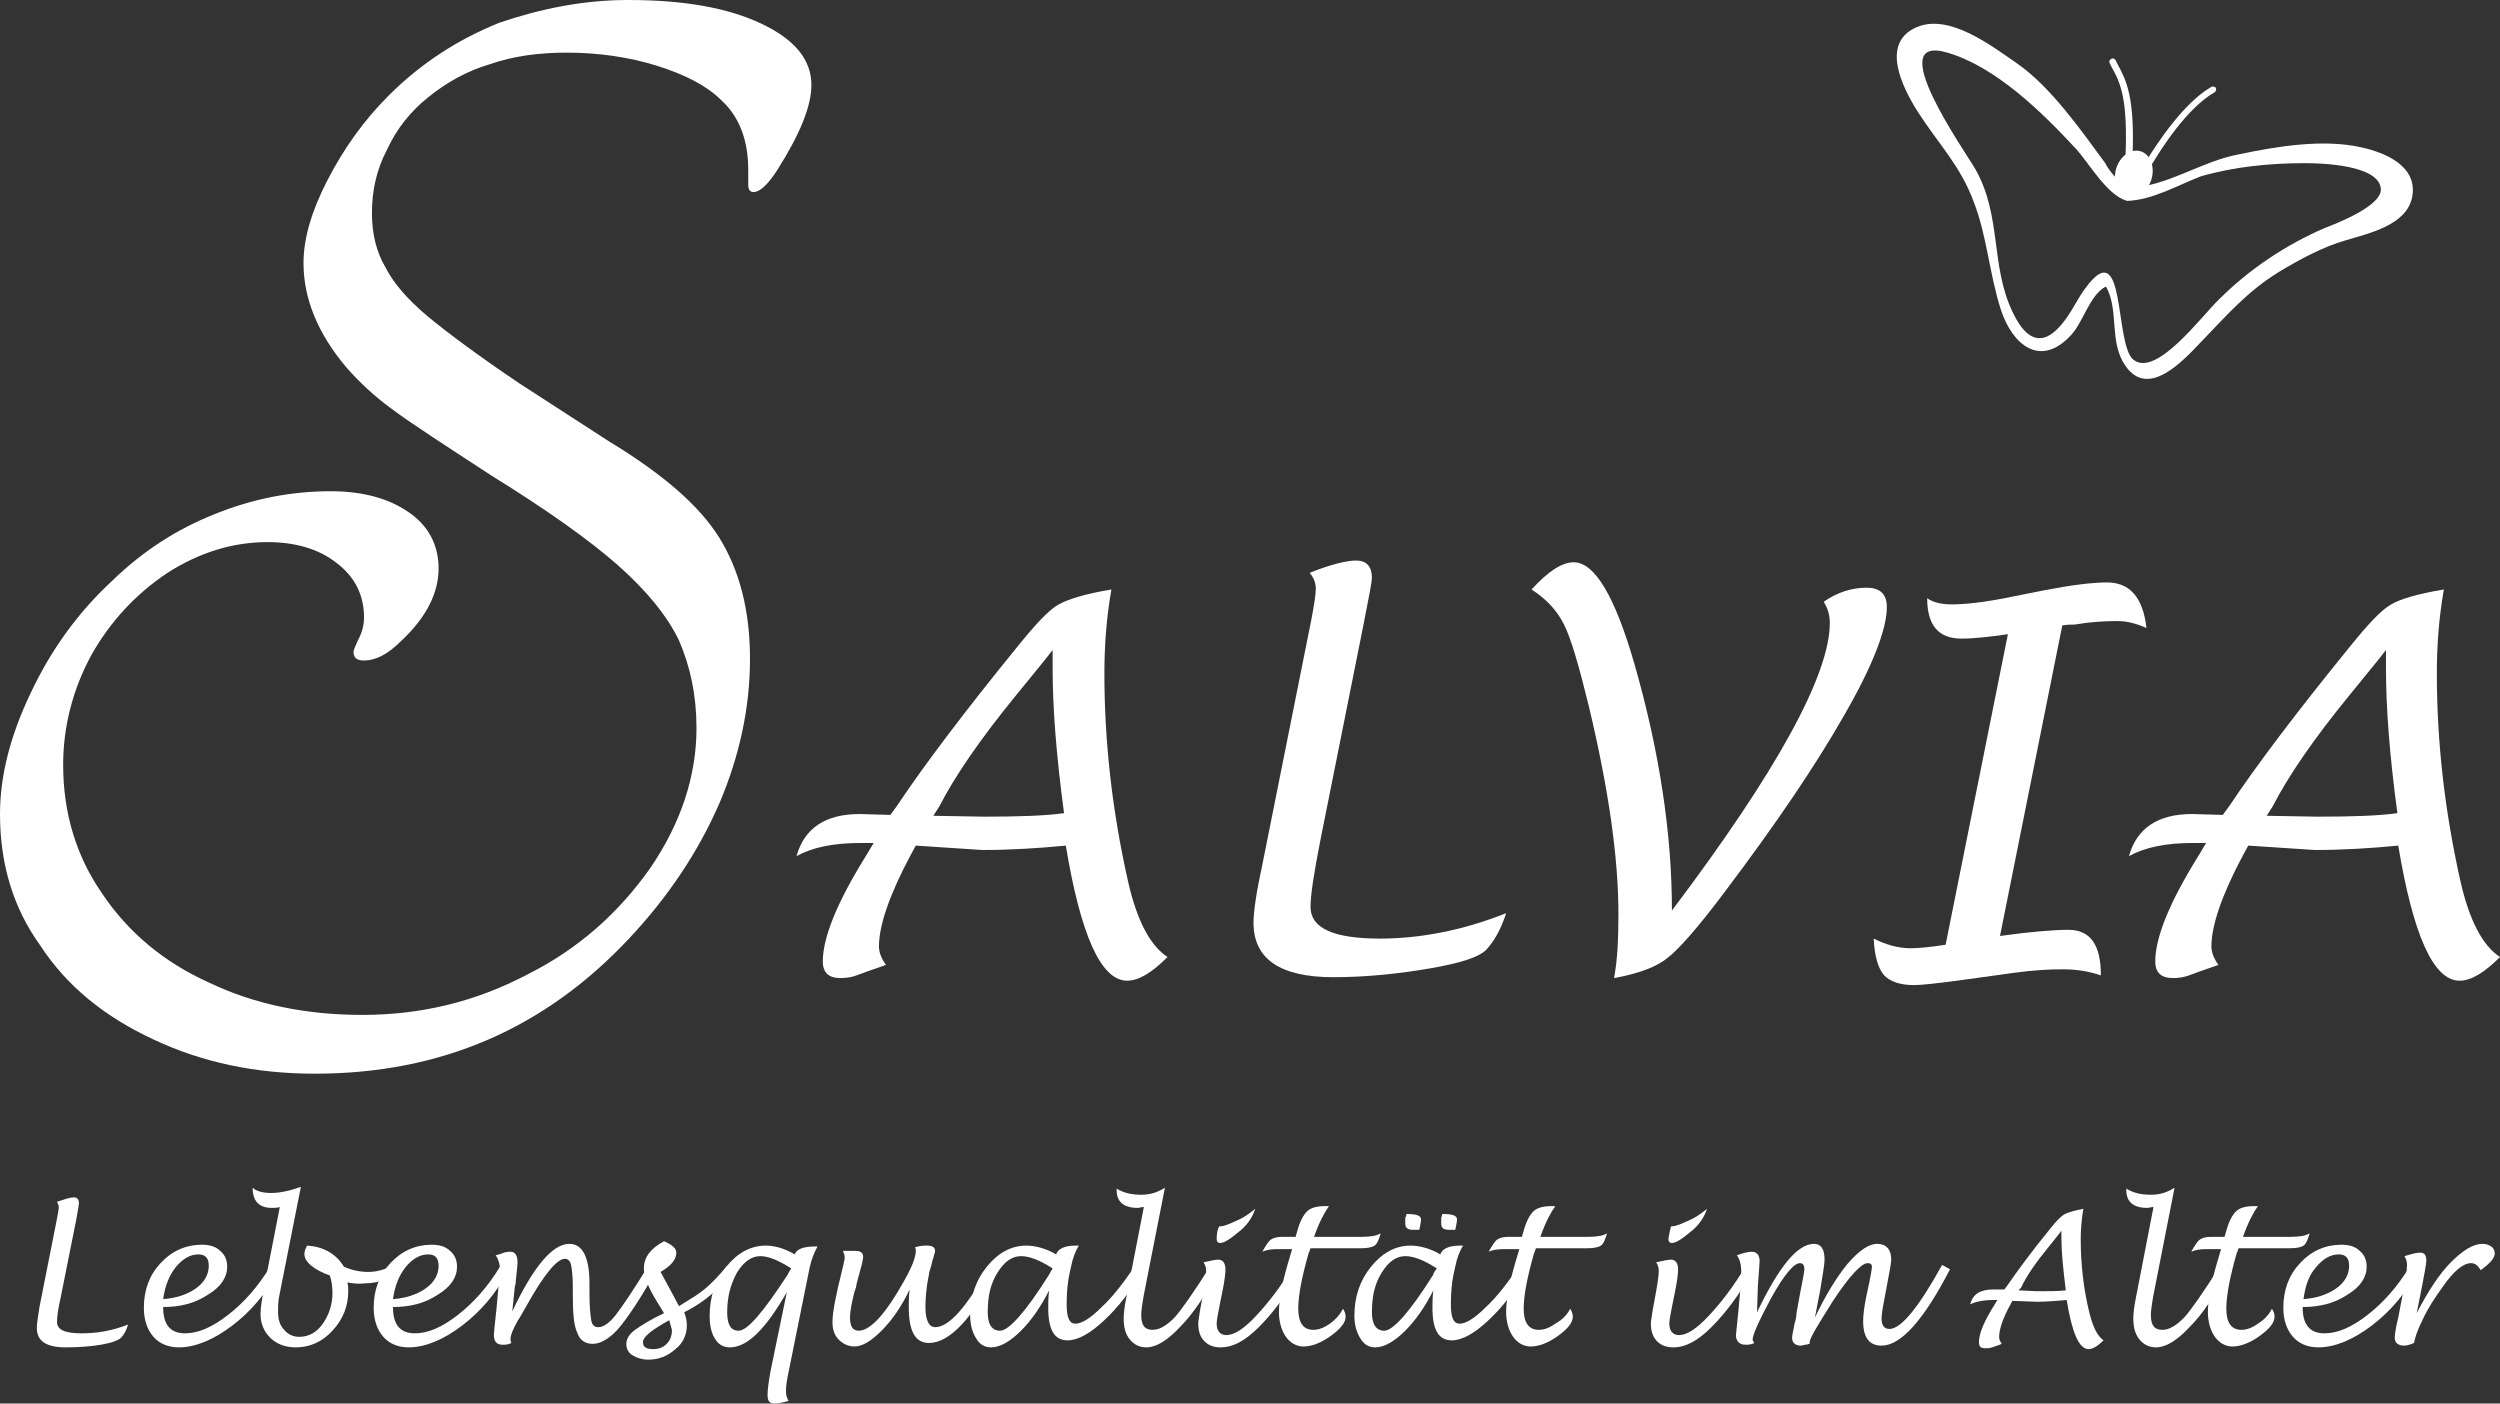 <?xml version="1.0" encoding="utf-8"?>
<svg version="1.1" id="Ebene_1" xmlns="http://www.w3.org/2000/svg" xmlns:xlink="http://www.w3.org/1999/xlink" x="0px" y="0px"
	 viewBox="0 0 285 160" style="enable-background:new 0 0 285 160;" xml:space="preserve">
<rect x="0" y="0" width="285" height="160" fill="#333333" stroke="none"/>
<style type="text/css">
	.st0{fill:#fff;}
</style>
<g class="st1">
	<g>
		<g>
			<path class="st0" d="M104.4,96.4l-0.6,1.1c-2.4,4.5-3.6,8-3.6,10.4c0,0.7,0.3,1.4,0.8,2.1c-0.5,0.2-1.5,0.5-3.1,1.1
				c-0.7,0.3-1.4,0.4-2.1,0.4c-1.3,0-2-0.6-2-1.9c0-2.7,1.6-6.7,4.9-12l0.9-1.5h-1.5c-3.1,0-5.5,0.5-7.3,1.5
				c0.9-3.2,3.3-4.8,7.2-4.8l3.5,0.1l0.8-1.1c3-4.5,7.6-10.6,13.7-18.1c2.1-2.6,3.6-4.2,4.7-4.8c1.1-0.6,3-1.2,6-1.7
				c-0.6,3.4-0.8,6.6-0.8,9.6c0,7.8,0.9,15.7,2.7,23.7c1,4.4,2.5,7.3,4.5,8.6c-1.8,1.8-3.3,2.7-4.6,2.7c-3,0-5.3-5.2-7-15.4
				c-3.1,0.3-6.3,0.5-9.5,0.5L104.4,96.4z M106.4,93l5.8,0.1c3.9,0,7-0.1,9.1-0.4c-0.9-6.7-1.3-12.1-1.3-16.5v-2.1
				c-0.6,0.8-2,2.5-4.2,5.2c-4,4.9-6.9,9.1-8.7,12.6L106.4,93z"/>
			<path class="st0" d="M171.7,104.1c-0.6,1.9-1.4,3.2-2.2,4.1c-0.8,0.9-3,1.6-6.5,2.2c-3.5,0.6-7.2,1-11,1c-6.1,0-9.1-2.1-9.1-6.2
				c0-1.2,0.3-3.4,1-6.6l5.6-28c0.3-1.6,0.5-2.8,0.5-3.5c0-0.6-0.2-1.2-0.7-1.8c2.5-1,4.3-1.4,5.3-1.4c1.2,0,1.8,0.7,1.8,2
				c0,0.3-0.3,2-0.9,5l-5,25c-0.7,3.6-1.1,6.1-1.1,7.5c0,2.4,2.6,3.6,7.9,3.6C161.8,107,166.7,106.1,171.7,104.1z"/>
			<path class="st0" d="M184,111.5c0.4-2.1,0.5-4.5,0.5-7.3c0-6.4-1.1-14.2-3.4-23.8c-1.1-4.5-2-7.6-2.8-9.2c-0.8-1.6-2-2.9-3.7-4
				c1.9-2.1,3.5-3.1,4.8-3.1c2.4,0,4.7,3.9,6.9,11.5c2.9,10.1,4.3,19.5,4.3,28.2c12-15.9,18-26.9,18-32.8c0-0.8-0.2-1.6-0.7-2.4
				c1.6-1.1,3.2-1.6,4.9-1.6c1.5,0,2.3,0.7,2.3,2.2c0,2.5-1.6,6.7-4.9,12.4c-3.3,5.8-7.8,12.4-13.6,20.1c-3,4-5.2,6.5-6.5,7.5
				C188.9,110.2,186.8,111,184,111.5z"/>
			<path class="st0" d="M235.1,71.3l-7.1,35.4c3.6-0.5,6.2-0.7,7.8-0.7c2.5,0,3.7,1.7,3.7,5.2c-1.4-0.5-2.9-0.7-4.4-0.7
				s-3.3,0.1-5.5,0.4l-6.5,0.9c-2.3,0.3-4,0.5-4.9,0.5c-1.6,0-2.7-0.4-3.4-1.1c-0.7-0.8-1.1-2.2-1.2-4.2c1.4,0.7,2.8,1.1,4.2,1.1
				c0.8,0,2.1-0.1,4-0.4l7.1-35.4c-2.1,0.3-3.8,0.5-5.3,0.5c-2.6,0-3.9-1.5-3.9-4.6c0.7,0.5,1.7,0.7,2.8,0.7c1.4,0,3.4-0.2,6-0.7
				l4.5-0.9c3.1-0.6,5.5-0.9,7.2-0.9c2.6,0,4.1,1.7,4.5,5.2c-1.1-0.5-2.2-0.8-3.3-0.8c-1.5,0-3.1,0.1-4.9,0.4
				C236.1,71.2,235.7,71.2,235.1,71.3z"/>
			<path class="st0" d="M256.3,96.4l-0.6,1.1c-2.4,4.5-3.6,8-3.6,10.4c0,0.7,0.3,1.4,0.8,2.1c-0.5,0.2-1.5,0.5-3.1,1.1
				c-0.7,0.3-1.4,0.4-2.1,0.4c-1.3,0-2-0.6-2-1.9c0-2.7,1.6-6.7,4.9-12l0.9-1.5h-1.5c-3.1,0-5.5,0.5-7.3,1.5
				c0.9-3.2,3.3-4.8,7.2-4.8l3.5,0.1l0.8-1.1c3-4.5,7.6-10.6,13.7-18.1c2.1-2.6,3.6-4.2,4.7-4.8c1-0.6,3-1.2,6-1.7
				c-0.6,3.4-0.8,6.6-0.8,9.6c0,7.8,0.9,15.7,2.7,23.7c1,4.4,2.5,7.3,4.5,8.6c-1.8,1.8-3.3,2.7-4.6,2.7c-3,0-5.3-5.2-7-15.4
				c-3.1,0.3-6.3,0.5-9.5,0.5L256.3,96.4z M258.4,93l5.8,0.1c3.9,0,7-0.1,9.1-0.4c-0.9-6.7-1.3-12.1-1.3-16.5v-2.1
				c-0.6,0.8-2,2.5-4.2,5.2c-4,4.9-6.9,9.1-8.7,12.6L258.4,93z"/>
		</g>
		<g>
			<path class="st0" d="M50,64.8c0,2.8-1.4,5.6-4.3,8.3c-1.5,1.5-2.9,2.2-4.2,2.2c-0.8,0-1.2-0.3-1.2-1c0-0.2,0.2-0.6,0.5-1.3
				c0.5-0.9,0.7-1.8,0.7-2.6c0-2.5-1-4.6-3.1-6.2c-2-1.6-4.7-2.4-7.9-2.4c-4,0-7.8,1.2-11.4,3.5c-3.6,2.4-6.5,5.5-8.7,9.4
				c-2.1,3.9-3.2,8.1-3.2,12.5c0,5.5,1.5,10.4,4.4,14.6c3,4.5,7.1,7.9,12.2,10.2c5.2,2.5,11.1,3.7,17.5,3.7c6.7,0,12.9-1.5,18.8-4.6
				c5.8-2.9,10.4-7,14-12.1c3.5-5.1,5.3-10.5,5.3-16c0-3.7-0.7-7-2-10c-1.3-2.7-3.6-5.6-7-8.6c-3.3-2.9-8.1-6.3-14.4-10.2
				c-5.2-3.4-9.1-5.9-11.5-7.7c-1.9-1.4-3.6-3-5-4.6c-3.3-3.9-4.9-7.9-4.9-11.9c0-2.8,0.9-5.9,2.7-9.4c1.9-3.7,4.2-6.9,7-9.7
				c3.7-3.7,7.9-6.4,12.6-8.3C61.6,1,66.5,0,71.6,0C78,0,83,0.9,86.8,2.7c3.8,1.8,5.7,4.1,5.7,7c0,2.4-1.3,5.6-3.9,9.7
				c-1.1,1.7-2,2.5-2.7,2.5c-0.4,0-0.6-0.3-0.6-0.8v-1.7c0-3.4-1-6.1-3.1-8c-1.6-1.6-4.1-2.9-7.3-3.9S68.2,6,64.6,6
				c-3.2,0-6.1,0.4-8.7,1.3c-2.7,0.8-5,2.1-7.1,3.8c-2,1.6-3.6,3.6-4.7,6c-1.2,2.3-1.7,4.7-1.7,7.2c0,2.3,0.5,4.4,1.5,6.1
				c0.9,1.8,2.5,3.7,4.9,5.7c2.3,1.9,5.8,4.5,10.4,7.6l10.2,6.6C75.5,54,79.7,57.6,82,61.3c2.3,3.7,3.5,8.3,3.5,13.8
				c0,5.6-1.2,11.1-3.5,16.5c-2.4,5.5-5.8,10.6-10.2,15.3c-9.7,10.4-21.6,15.5-35.9,15.5c-6.8,0-12.9-1.3-18.4-3.9
				c-5.6-2.6-9.9-6.1-12.9-10.7C1.5,103.5,0,98.5,0,92.8c0-4.4,1.2-9,3.5-13.8c2.3-4.9,5.4-9.2,9.3-12.8c3.5-3.4,7.4-5.9,11.7-7.6
				c4.2-1.7,8.6-2.6,13.2-2.6c3.6,0,6.6,0.8,8.9,2.4C48.8,59.9,50,62.1,50,64.8z"/>
		</g>
		<g>
			<path class="st0" d="M242.7,18.4L242.7,18.4c-0.2,0-0.4-0.1-0.4-0.3c0.3-7-0.6-8.7-1.6-10.5l-0.2-0.4c-0.1-0.2,0-0.4,0.2-0.5
				s0.4,0,0.5,0.2l0.2,0.4c1,1.9,2,3.7,1.7,10.8C243,18.3,242.9,18.4,242.7,18.4z"/>
			<path class="st0" d="M244.9,19c-0.1,0-0.1,0-0.2-0.1c-0.2-0.1-0.2-0.3-0.1-0.5l0.1-0.1c1-1.6,4.1-6.5,7.4-8.4
				c0.2-0.1,0.4,0,0.5,0.1c0.1,0.2,0,0.4-0.1,0.5c-3.2,1.8-6.2,6.6-7.1,8.1l-0.1,0.1C245.2,19,245.1,19,244.9,19z"/>

				<ellipse transform="matrix(0.284 -0.959 0.959 0.284 155.072 247.504)" class="st0" cx="243.3" cy="19.9" rx="2.7" ry="2.1"/>
			<path class="st0" d="M242.5,22.9c-2.3-0.6-4.4-4.4-5.9-6c-3.8-4.1-9.1-9.3-14.6-10.9c-7.5-2.2,2,11.2,3.2,13.3
				c3,5.3,1.7,10.9,4.2,16.2c2.1,4.5,4.3,3.3,6,1c0.9-1.2,1.6-2.7,2.3-3.6c4.7-6.5,3.3,6.3,5.5,8.1c2.6,2.1,7.8-5,9.8-6.9
				c3.4-3.4,7.6-6.2,12-8.1c1.3-0.5,6.8-2.6,6.4-4.6c-0.4-2.6-6.7-2.8-8.6-2.8c-4,0-8.1,0.4-11.9,1.5
				C248.3,21.1,245.4,22.8,242.5,22.9z M242.7,21.4c4.3-0.1,8.2-3,12.5-3.8c4.3-0.9,9.6-1.8,14-0.8c2.7,0.6,6.4,2.1,5.8,5.6
				c-0.6,3.3-5,4.2-7.6,5c-2.5,0.7-5.3,2.2-7.6,3.6c-3.6,2.2-6,5-8.9,8c-2,2.1-6,6.5-8.6,2.7c-1.9-2.7-0.7-6.3-2.2-9H240
				c-1.8,1-2.5,4-3.9,5.5c-3.5,3.8-6.7,1.1-8-2.9s-1.6-8.5-3.1-12.3c-1.5-4.1-4.1-6.7-6.4-10.3c-1.7-2.7-4.3-7.8-0.1-9.6
				c3.7-1.6,8.5,2.1,11.4,4.1c3.9,2.7,7.3,7.6,10.1,11.4C240.4,19.5,242.1,21.4,242.7,21.4z"/>
		</g>
	</g>
	<g>
		<path class="st0" d="M14.6,151c-0.2,0.7-0.5,1.2-0.8,1.5c-0.3,0.3-1.1,0.6-2.3,0.8s-2.6,0.3-4,0.3c-2.2,0-3.3-0.7-3.3-2.2
			c0-0.4,0.1-1.2,0.3-2.4l2-10.1c0.1-0.6,0.2-1,0.2-1.3c0-0.2-0.1-0.4-0.2-0.6c0.9-0.3,1.5-0.5,1.9-0.5c0.4,0,0.6,0.2,0.6,0.7
			c0,0.1-0.1,0.7-0.3,1.8l-1.8,9c-0.3,1.3-0.4,2.2-0.4,2.7c0,0.9,0.9,1.3,2.8,1.3C11.1,152,12.8,151.7,14.6,151z"/>
		<path class="st0" d="M18.6,149c0,2,0.8,3,2.5,3c1.5,0,3.1-0.7,4.9-2.1c1.8-1.4,3.4-3.2,4.8-5.5l0.9,0.5c-1.3,2.5-3.1,4.6-5.2,6.2
			c-2.1,1.6-4.2,2.5-6.1,2.5c-1.2,0-2.2-0.4-2.9-1.2c-0.7-0.8-1.1-1.9-1.1-3.3c0-2,0.6-3.7,1.9-5.1c1.3-1.4,2.9-2.1,4.7-2.1
			c0.9,0,1.6,0.2,2.1,0.7c0.5,0.4,0.8,1,0.8,1.8c0,1.2-0.7,2.3-2.2,3.2C22.2,148.6,20.5,149,18.6,149z M18.6,148.1
			c1.4-0.1,2.7-0.5,3.7-1.2c1-0.7,1.5-1.6,1.5-2.6c0-0.9-0.4-1.3-1.2-1.3c-0.9,0-1.8,0.5-2.6,1.5C19.3,145.4,18.8,146.6,18.6,148.1z
			"/>
		<path class="st0" d="M39.6,146.2c0.1,0.3,0.1,0.7,0.1,1c0,1.7-0.6,3.2-1.8,4.5s-2.6,1.9-4.2,1.9c-1.2,0-2.2-0.4-2.9-1.1
			c-0.7-0.7-1.1-1.6-1.1-2.7c0-0.8,0.2-2,0.5-3.5l1.7-8.7c-0.3,0.1-0.6,0.1-0.9,0.1c-1.5,0-2.2-0.8-2.2-2.3c0.4,0.4,1.2,0.6,2.1,0.6
			c0.9,0,2-0.2,3.4-0.7l-2.4,12.1c-0.2,0.8-0.2,1.5-0.2,2.2c0,0.8,0.2,1.5,0.7,2c0.4,0.5,1,0.8,1.7,0.8c1.1,0,2-0.5,2.7-1.5
			c0.7-1,1.1-2.2,1.1-3.5c0-0.7-0.1-1.4-0.3-2c-0.9-0.3-1.6-0.7-2.1-1.1c-0.6-0.5-0.8-0.9-0.8-1.4c0-0.2,0.1-0.5,0.3-0.9
			c1.8,0.1,3.3,0.9,4.2,2.4c0.9,0.4,1.8,0.6,2.8,0.6s2-0.3,3.1-0.9l0.5,0.8c-1.2,0.9-2.5,1.4-4,1.4
			C40.9,146.4,40.2,146.3,39.6,146.2z"/>
		<path class="st0" d="M44.8,149c0,2,0.8,3,2.5,3c1.5,0,3.1-0.7,4.9-2.1c1.8-1.4,3.4-3.2,4.8-5.5l0.9,0.5c-1.3,2.5-3.1,4.6-5.2,6.2
			c-2.1,1.6-4.2,2.5-6.1,2.5c-1.2,0-2.2-0.4-2.9-1.2c-0.7-0.8-1.1-1.9-1.1-3.3c0-2,0.6-3.7,1.9-5.1c1.3-1.4,2.9-2.1,4.7-2.1
			c0.9,0,1.6,0.2,2.1,0.7c0.5,0.4,0.8,1,0.8,1.8c0,1.2-0.7,2.3-2.2,3.2C48.4,148.6,46.7,149,44.8,149z M44.8,148.1
			c1.4-0.1,2.7-0.5,3.7-1.2c1-0.7,1.5-1.6,1.5-2.6c0-0.9-0.4-1.3-1.2-1.3c-0.9,0-1.8,0.5-2.6,1.5C45.5,145.4,45,146.6,44.8,148.1z"
			/>
		<path class="st0" d="M58.4,149.5c2.4-5.1,4.6-7.7,6.5-7.7c1.5,0,2.3,1.5,2.3,4.5v1.2c0,1.4,0.1,2.4,0.2,3c0.1,0.6,0.4,0.8,0.8,0.8
			c0.6,0,1.3-0.5,2-1.4c0.7-0.9,2-2.8,3.7-5.6l0.9,0.5c-1.5,2.8-2.9,4.9-4,6.3c-1.1,1.4-2.3,2.1-3.2,2.1s-1.5-0.4-1.8-1.3
			c-0.4-0.8-0.5-2.3-0.5-4.4v-0.9c0-1.1-0.1-1.9-0.2-2.4c-0.1-0.5-0.4-0.7-0.7-0.7c-0.9,0-2.4,1.8-4.4,5.4c-0.5,0.9-0.8,1.4-1,1.7
			c-0.5,0.9-0.8,1.6-0.8,2c0,0.2,0,0.3,0.1,0.5c-0.4,0.2-0.7,0.2-1,0.2c-0.7,0-1-0.4-1-1.1c0-0.2,0.1-1.2,0.3-3l0.2-2.2
			c0.1-0.9,0.2-1.7,0.2-2.2c0-0.7-0.2-1.3-0.5-1.7c0.1,0,0.4-0.1,0.7-0.2c0.4-0.2,0.8-0.2,1-0.2c0.5,0,0.8,0.4,0.8,1.2
			c0,0.4-0.1,1.1-0.2,2.1c0,0.2,0,0.4-0.1,0.6L58.4,149.5z"/>
		<path class="st0" d="M78,149.6c0.2,0.5,0.3,1,0.3,1.5c0,1-0.4,2-1.3,2.7c-0.9,0.8-1.9,1.2-3.1,1.2c-0.7,0-1.3-0.2-1.8-0.5
			c-0.5-0.3-0.7-0.8-0.7-1.3s0.3-1.1,1-1.6c0.7-0.5,1.8-1.2,3.3-1.9l-0.8-1.3c-1-1.6-1.5-2.9-1.5-3.8c0-1.3,0.8-2.3,2.3-3.1
			c0.9,0.4,1.4,0.8,1.4,1.3c0,0.8-0.6,1.5-1.8,2.2l1.2,2.2l0.9,1.7c1.3-0.8,2.3-1.4,3-2c0.7-0.6,1.5-1.4,2.5-2.6l0.8,0.5
			C82.3,146.7,80.4,148.4,78,149.6z M76.3,150.5c-2,1.1-3,1.9-3,2.5s0.4,0.8,1.2,0.8c0.6,0,1.1-0.2,1.5-0.6c0.4-0.4,0.6-0.9,0.6-1.6
			C76.5,151.3,76.4,150.9,76.3,150.5z"/>
		<path class="st0" d="M89.7,147.3c-2.4,4.2-4.5,6.3-6.5,6.3c-0.7,0-1.3-0.3-1.7-1c-0.4-0.6-0.6-1.5-0.6-2.6c0-2.1,0.6-4,1.9-5.6
			c1.3-1.6,2.8-2.4,4.5-2.4c1,0,2.1,0.3,3.3,1c0.2-0.6,1-0.9,2.3-0.9h0.3c-0.4,0.7-0.7,1.5-0.9,2.4l-2.4,11.9
			c-0.2,0.9-0.3,1.6-0.3,2.2c0,0.4,0.1,0.8,0.3,1.1c-0.7,0.2-1.2,0.3-1.6,0.3c-0.6,0-0.8-0.3-0.8-1c0-0.5,0.1-1.3,0.3-2.5
			L89.7,147.3z M90.2,144.6c-1.4-0.9-2.6-1.4-3.5-1.4c-1,0-1.9,0.6-2.7,1.9c-0.7,1.3-1.1,2.7-1.1,4.5c0,1.4,0.4,2.1,1.3,2.1
			c1,0,2.8-2.1,5.6-6.4C89.9,145.1,90,144.9,90.2,144.6z"/>
		<path class="st0" d="M103.7,147c-0.9,1.9-2,3.5-3.2,4.7c-1.2,1.2-2.2,1.8-3.1,1.8c-0.7,0-1.3-0.3-1.8-0.8c-0.5-0.5-0.7-1.2-0.7-2
			c0-1.1,0.4-3.1,1.1-5.9c0.2-0.8,0.3-1.3,0.3-1.5s-0.1-0.4-0.2-0.7h1.4c0.6,0,0.9,0.2,0.9,0.7c0,0.3-0.2,1.1-0.6,2.5
			c-0.1,0.4-0.2,0.7-0.2,0.9l-0.2,0.6c-0.3,1.2-0.5,2.2-0.5,2.9c0,1,0.3,1.5,1,1.5c1.1,0,2.6-1.4,4.3-4.2c1.4-2.3,2.2-3.9,2.2-4.9
			c0-0.1,0-0.3-0.1-0.4c0.6-0.2,1-0.2,1.4-0.2c0.6,0,0.9,0.2,0.9,0.6c0,0.1,0,0.2-0.1,0.4c0,0.1-0.1,0.4-0.2,0.7
			c0,0.1-0.1,0.4-0.2,0.8c-0.1,0.3-0.2,0.6-0.2,0.8l-0.1,0.5c-0.2,1.1-0.3,2.2-0.3,3.2c0,1.5,0.4,2.3,1.1,2.3c1.6,0,3.6-2.3,6.1-6.8
			l0.9,0.5c-2.8,5.4-5.4,8.1-7.7,8.1c-1.6,0-2.3-1.4-2.3-4.1C103.6,148.4,103.6,147.8,103.7,147z"/>
		<path class="st0" d="M119.6,147.1c-0.9,1.8-2,3.4-3.2,4.6c-1.2,1.2-2.4,1.9-3.4,1.9c-0.7,0-1.3-0.3-1.7-1
			c-0.4-0.6-0.7-1.5-0.7-2.6c0-2.1,0.6-4,1.9-5.6s2.8-2.4,4.5-2.4c1,0,2.2,0.3,3.4,1c0.2-0.6,0.9-1,2.2-1c0.1,0,0.2,0,0.4,0
			c-0.4,0.6-0.7,1.4-0.9,2.4l-0.2,0.9c-0.2,1-0.3,2.1-0.3,3.4c0,1.5,0.3,2.2,1,2.2c0.7,0,1.7-0.6,3-1.9c1.3-1.2,2.5-2.8,3.8-4.7
			l0.8,0.6c-1.3,2.3-2.7,4.1-4.3,5.6c-1.6,1.5-3,2.3-4.2,2.3c-1.5,0-2.2-1.2-2.2-3.7C119.5,148.6,119.5,147.9,119.6,147.1z
			 M120,144.6c-1.4-0.9-2.6-1.4-3.6-1.4s-1.9,0.6-2.7,1.9s-1.1,2.7-1.1,4.5c0,1.4,0.5,2.1,1.4,2.1c1,0,2.9-2.1,5.6-6.4
			C119.7,145.1,119.8,144.9,120,144.6z"/>
		<path class="st0" d="M138.8,145c-1.4,2.7-2.8,4.8-4.3,6.3c-1.4,1.5-2.7,2.3-3.8,2.3c-0.8,0-1.4-0.3-1.9-0.9s-0.7-1.4-0.7-2.4
			c0-0.6,0.1-1.4,0.3-2.4l2-10.3c-0.3,0-0.5,0.1-0.7,0.1c-1.6,0-2.4-0.7-2.4-2v-0.2c0.8,0.5,1.7,0.7,2.8,0.7s1.9-0.3,2.7-0.8
			l-2.4,12.2c-0.2,1.1-0.3,1.9-0.3,2.3c0,1.2,0.4,1.7,1.3,1.7c0.8,0,1.6-0.5,2.5-1.4c0.8-0.9,2.2-2.9,4.1-5.9L138.8,145z"/>
		<path class="st0" d="M148.2,144.9c-1.5,2.7-3.1,4.8-4.7,6.4c-1.6,1.6-3,2.3-4.3,2.3c-0.8,0-1.4-0.2-1.9-0.7s-0.7-1.2-0.7-2
			c0-0.3,0.1-0.8,0.2-1.5l0.2-1.1c0.3-1.6,0.5-2.8,0.5-3.4c0-0.4-0.1-0.7-0.3-1c0.9-0.2,1.4-0.3,1.7-0.3c0.5,0,0.8,0.4,0.8,1.1
			c0,0.5-0.1,1.3-0.3,2.3l-0.4,2c-0.2,1-0.3,1.6-0.3,1.9c0,0.8,0.4,1.3,1.1,1.3c0.9,0,2-0.7,3.4-2.2s2.8-3.3,4.1-5.5L148.2,144.9z
			 M139,139.8h0.1c0.5,0,1.1-0.3,2-0.7s1.5-0.9,2-1.3c-0.3,0.9-0.8,1.7-1.6,2.4c-1.2,1-1.9,1.5-2.4,1.5c-0.3,0-0.4-0.2-0.4-0.5
			C138.7,140.6,138.8,140.1,139,139.8z"/>
		<path class="st0" d="M153.1,149.2c0.2,0.3,0.3,0.6,0.3,0.9c0,0.7-0.6,1.4-1.7,2.2c-1.1,0.8-2.2,1.2-3.1,1.2c-0.8,0-1.5-0.4-2-1.1
			c-0.5-0.7-0.8-1.7-0.8-2.8c0-1.3,0.3-3.1,1-5.5l0.5-1.7h-1.7c-0.7,0-1.3,0.1-1.7,0.3c0.4-0.7,0.7-1.2,1-1.4
			c0.3-0.2,0.7-0.3,1.3-0.3h1.5l0.2-0.7c0.3-1.1,0.7-1.8,1.1-2.2c0.4-0.4,1.1-0.6,2-0.6c0.1,0,0.3,0,0.5,0c-0.5,0.7-1.1,1.8-1.7,3.5
			h5.4c1,0,1.7-0.1,2.2-0.4c-0.2,0.7-0.4,1.2-0.7,1.4c-0.3,0.2-0.8,0.3-1.6,0.3h-5.7c-0.1,0.2-0.1,0.4-0.2,0.5
			c-0.8,2.8-1.2,4.9-1.2,6.4c0,1.6,0.6,2.4,1.7,2.4c0.6,0,1.2-0.2,1.9-0.7C152.3,150.4,152.8,149.8,153.1,149.2z"/>
		<path class="st0" d="M163.4,147.1c-0.9,1.8-2,3.4-3.2,4.6c-1.2,1.2-2.4,1.9-3.4,1.9c-0.7,0-1.3-0.3-1.7-1
			c-0.4-0.6-0.7-1.5-0.7-2.6c0-2.1,0.6-4,1.9-5.6s2.8-2.4,4.5-2.4c1,0,2.2,0.3,3.4,1c0.2-0.6,0.9-1,2.2-1c0.1,0,0.2,0,0.4,0
			c-0.4,0.6-0.7,1.4-0.9,2.4l-0.2,0.9c-0.2,1-0.3,2.1-0.3,3.4c0,1.5,0.3,2.2,1,2.2s1.7-0.6,3-1.9c1.3-1.2,2.5-2.8,3.8-4.7l0.8,0.6
			c-1.3,2.3-2.7,4.1-4.3,5.6c-1.6,1.5-3,2.3-4.2,2.3c-1.5,0-2.2-1.2-2.2-3.7C163.3,148.6,163.3,147.9,163.4,147.1z M163.8,144.6
			c-1.4-0.9-2.6-1.4-3.6-1.4c-1,0-1.9,0.6-2.7,1.9c-0.8,1.3-1.1,2.7-1.1,4.5c0,1.4,0.5,2.1,1.4,2.1c1,0,2.9-2.1,5.6-6.4
			C163.4,145.1,163.6,144.9,163.8,144.6z M160.3,138.4h0.2c1,0,1.5,0.2,1.5,0.6c0,0.3-0.1,0.7-0.2,1.2c-0.2,0-0.5,0-0.7,0
			c-0.6,0-0.9-0.2-0.9-0.7v-0.4c0-0.1,0-0.2,0-0.3C160.4,138.6,160.3,138.5,160.3,138.4z M164.4,138.4h0.2c1,0,1.5,0.2,1.5,0.6
			c0,0.3-0.1,0.7-0.2,1.2c-0.2,0-0.5,0-0.7,0c-0.6,0-0.9-0.2-0.9-0.7v-0.4c0-0.1,0-0.2,0-0.3C164.4,138.6,164.4,138.5,164.4,138.4z"
			/>
		<path class="st0" d="M179,149.2c0.2,0.3,0.3,0.6,0.3,0.9c0,0.7-0.6,1.4-1.7,2.2c-1.1,0.8-2.2,1.2-3.1,1.2c-0.8,0-1.5-0.4-2-1.1
			c-0.5-0.7-0.8-1.7-0.8-2.8c0-1.3,0.3-3.1,1-5.5l0.5-1.7h-1.8c-0.7,0-1.3,0.1-1.7,0.3c0.4-0.7,0.7-1.2,1-1.4
			c0.3-0.2,0.7-0.3,1.3-0.3h1.5l0.2-0.7c0.3-1.1,0.7-1.8,1.1-2.2c0.4-0.4,1.1-0.6,2-0.6c0.1,0,0.3,0,0.5,0c-0.5,0.7-1.1,1.8-1.7,3.5
			h5.4c1,0,1.7-0.1,2.2-0.4c-0.2,0.7-0.4,1.2-0.7,1.4c-0.3,0.2-0.8,0.3-1.6,0.3h-5.8c-0.1,0.2-0.1,0.4-0.2,0.5
			c-0.8,2.8-1.2,4.9-1.2,6.4c0,1.6,0.6,2.4,1.7,2.4c0.6,0,1.2-0.2,1.9-0.7C178.2,150.4,178.7,149.8,179,149.2z"/>
		<path class="st0" d="M199.8,144.9c-1.5,2.7-3.1,4.8-4.7,6.4c-1.6,1.6-3,2.3-4.3,2.3c-0.8,0-1.4-0.2-1.9-0.7s-0.7-1.2-0.7-2
			c0-0.3,0.1-0.8,0.2-1.5l0.2-1.1c0.3-1.6,0.5-2.8,0.5-3.4c0-0.4-0.1-0.7-0.3-1c0.9-0.2,1.4-0.3,1.7-0.3c0.5,0,0.8,0.4,0.8,1.1
			c0,0.5-0.1,1.3-0.3,2.3l-0.4,2c-0.2,1-0.3,1.6-0.3,1.9c0,0.8,0.4,1.3,1.1,1.3c0.9,0,2-0.7,3.4-2.2c1.4-1.5,2.8-3.3,4.1-5.5
			L199.8,144.9z M190.5,139.8h0.1c0.5,0,1.1-0.3,2-0.7s1.5-0.9,2-1.3c-0.3,0.9-0.8,1.7-1.6,2.4c-1.2,1-1.9,1.5-2.4,1.5
			c-0.3,0-0.4-0.2-0.4-0.5C190.3,140.6,190.4,140.1,190.5,139.8z"/>
		<path class="st0" d="M200.3,149.6c2.5-5.2,4.6-7.8,6.5-7.8c0.8,0,1.2,0.6,1.2,1.8c0,0.5-0.2,1.7-0.5,3.5l-0.6,3.1
			c1.2-2.5,2.4-4.5,3.7-6.1c1.3-1.5,2.4-2.3,3.4-2.3s1.6,0.6,1.6,1.8c0,0.4-0.2,1.4-0.5,3l-0.3,1.6c-0.2,1-0.3,1.7-0.3,2.1
			c0,0.8,0.3,1.2,0.9,1.2c1.3,0,3.3-2.4,6-7.3l0.9,0.5c-3,5.8-5.6,8.7-7.8,8.7c-1.4,0-2.1-0.9-2.1-2.8c0-0.6,0.1-1.6,0.4-3l0.3-1.4
			c0.2-1,0.3-1.6,0.3-1.8c0-0.3-0.2-0.4-0.5-0.4c-0.7,0-2.1,1.5-4,4.4c-1.7,2.7-2.6,4.2-2.6,4.6c0,0,0,0.1,0,0.2
			c-0.1,0-0.3,0.1-0.5,0.1c-0.1,0-0.3,0.1-0.5,0.1c-0.6,0-1-0.3-1-0.9c0-0.2,0.1-0.7,0.3-1.7c0.1-0.3,0.2-0.7,0.2-1.1l0.4-2.2
			c0.3-1.6,0.5-2.5,0.5-2.8c0-0.5-0.2-0.7-0.5-0.7c-0.7,0-1.8,1.3-3.3,4c-1.4,2.6-2.1,4.2-2.1,4.7c0,0.1,0.1,0.3,0.2,0.4
			c-0.4,0.2-0.7,0.2-1,0.2c-0.7,0-1.1-0.4-1.1-1.1c0-0.1,0.1-1.1,0.3-3l0.2-2.2c0.1-0.8,0.1-1.5,0.1-2.1c0-0.8-0.2-1.4-0.5-1.8
			c0.8-0.3,1.4-0.4,1.7-0.4c0.6,0,0.9,0.4,0.9,1.1c0,0.3-0.1,1.2-0.2,2.8L200.3,149.6z"/>
		<path class="st0" d="M229.4,148.3l-0.2,0.4c-0.9,1.6-1.3,2.9-1.3,3.7c0,0.3,0.1,0.5,0.3,0.8c-0.2,0.1-0.5,0.2-1.1,0.4
			c-0.3,0.1-0.5,0.1-0.8,0.1c-0.5,0-0.7-0.2-0.7-0.7c0-1,0.6-2.4,1.8-4.3l0.3-0.5h-0.5c-1.1,0-2,0.2-2.6,0.5
			c0.3-1.2,1.2-1.7,2.6-1.7h1.3l0.3-0.4c1.1-1.6,2.7-3.8,4.9-6.5c0.7-0.9,1.3-1.5,1.7-1.7s1.1-0.4,2.1-0.6c-0.2,1.2-0.3,2.4-0.3,3.4
			c0,2.8,0.3,5.7,1,8.5c0.4,1.6,0.9,2.6,1.6,3.1c-0.6,0.6-1.2,1-1.7,1c-1.1,0-1.9-1.9-2.5-5.6c-1.1,0.1-2.3,0.2-3.4,0.2L229.4,148.3
			z M230.1,147.1l2.1,0.1c1.4,0,2.5,0,3.3-0.1c-0.3-2.4-0.5-4.4-0.5-6v-0.8c-0.2,0.3-0.7,0.9-1.5,1.9c-1.4,1.7-2.5,3.3-3.1,4.6
			L230.1,147.1z"/>
		<path class="st0" d="M253.9,145c-1.4,2.7-2.8,4.8-4.3,6.3c-1.4,1.5-2.7,2.3-3.8,2.3c-0.8,0-1.4-0.3-1.9-0.9
			c-0.5-0.6-0.7-1.4-0.7-2.4c0-0.6,0.1-1.4,0.3-2.4l2-10.3c-0.3,0-0.5,0.1-0.7,0.1c-1.6,0-2.4-0.7-2.4-2v-0.2
			c0.8,0.5,1.7,0.7,2.8,0.7s1.9-0.3,2.7-0.8l-2.4,12.2c-0.2,1.1-0.3,1.9-0.3,2.3c0,1.2,0.4,1.7,1.3,1.7c0.8,0,1.6-0.5,2.5-1.4
			c0.8-0.9,2.2-2.9,4.1-5.9L253.9,145z"/>
		<path class="st0" d="M259,149.2c0.2,0.3,0.3,0.6,0.3,0.9c0,0.7-0.6,1.4-1.7,2.2c-1.1,0.8-2.2,1.2-3.1,1.2c-0.8,0-1.5-0.4-2-1.1
			c-0.5-0.7-0.8-1.7-0.8-2.8c0-1.3,0.3-3.1,1-5.5l0.5-1.7h-1.7c-0.7,0-1.3,0.1-1.7,0.3c0.4-0.7,0.7-1.2,1-1.4
			c0.3-0.2,0.7-0.3,1.3-0.3h1.5l0.2-0.7c0.3-1.1,0.7-1.8,1.1-2.2c0.4-0.4,1.1-0.6,2-0.6c0.1,0,0.3,0,0.5,0c-0.5,0.7-1.1,1.8-1.7,3.5
			h5.4c1,0,1.7-0.1,2.2-0.4c-0.2,0.7-0.4,1.2-0.7,1.4s-0.8,0.3-1.6,0.3h-5.8c-0.1,0.2-0.1,0.4-0.2,0.5c-0.8,2.8-1.2,4.9-1.2,6.4
			c0,1.6,0.6,2.4,1.7,2.4c0.6,0,1.2-0.2,1.9-0.7C258.2,150.4,258.7,149.8,259,149.2z"/>
		<path class="st0" d="M262.5,149c0,2,0.8,3,2.5,3c1.5,0,3.1-0.7,4.9-2.1c1.8-1.4,3.4-3.2,4.8-5.5l0.9,0.5c-1.3,2.5-3.1,4.6-5.2,6.2
			c-2.1,1.6-4.2,2.5-6.1,2.5c-1.2,0-2.2-0.4-2.9-1.2c-0.7-0.8-1.1-1.9-1.1-3.3c0-2,0.6-3.7,1.9-5.1c1.3-1.4,2.9-2.1,4.7-2.1
			c0.9,0,1.6,0.2,2.1,0.7c0.5,0.4,0.8,1,0.8,1.8c0,1.2-0.7,2.3-2.2,3.2C266.1,148.6,264.4,149,262.5,149z M262.6,148.1
			c1.4-0.1,2.7-0.5,3.7-1.2c1-0.7,1.5-1.6,1.5-2.6c0-0.9-0.4-1.3-1.2-1.3c-0.9,0-1.8,0.5-2.6,1.5
			C263.2,145.4,262.8,146.6,262.6,148.1z"/>
		<path class="st0" d="M275.2,153.1c-0.5,0.2-0.8,0.3-1.1,0.3c-0.7,0-1.1-0.3-1.1-0.9c0-0.3,0.1-1.1,0.4-2.3l0.5-2.6
			c0.3-1.5,0.5-2.6,0.5-3.4c0-0.4-0.1-0.7-0.3-1c0.7-0.2,1.3-0.4,1.8-0.4s0.7,0.3,0.7,0.9c0,0.4-0.2,1.4-0.5,3l-0.6,3
			c1.3-2.5,2.6-4.5,3.9-5.8c1.3-1.3,2.5-2.1,3.6-2.1c0.4,0,0.7,0.1,1,0.3c0.3,0.2,0.4,0.5,0.4,0.8c0,0.5-0.5,1.1-1.6,1.9
			c-0.3-0.5-0.6-0.8-1.1-0.8c-0.9,0-2,0.9-3.3,2.8c-0.8,1.1-1.6,2.3-2.2,3.6C275.6,151.6,275.3,152.5,275.2,153.1L275.2,153.1z"/>
	</g>
</g>
</svg>
